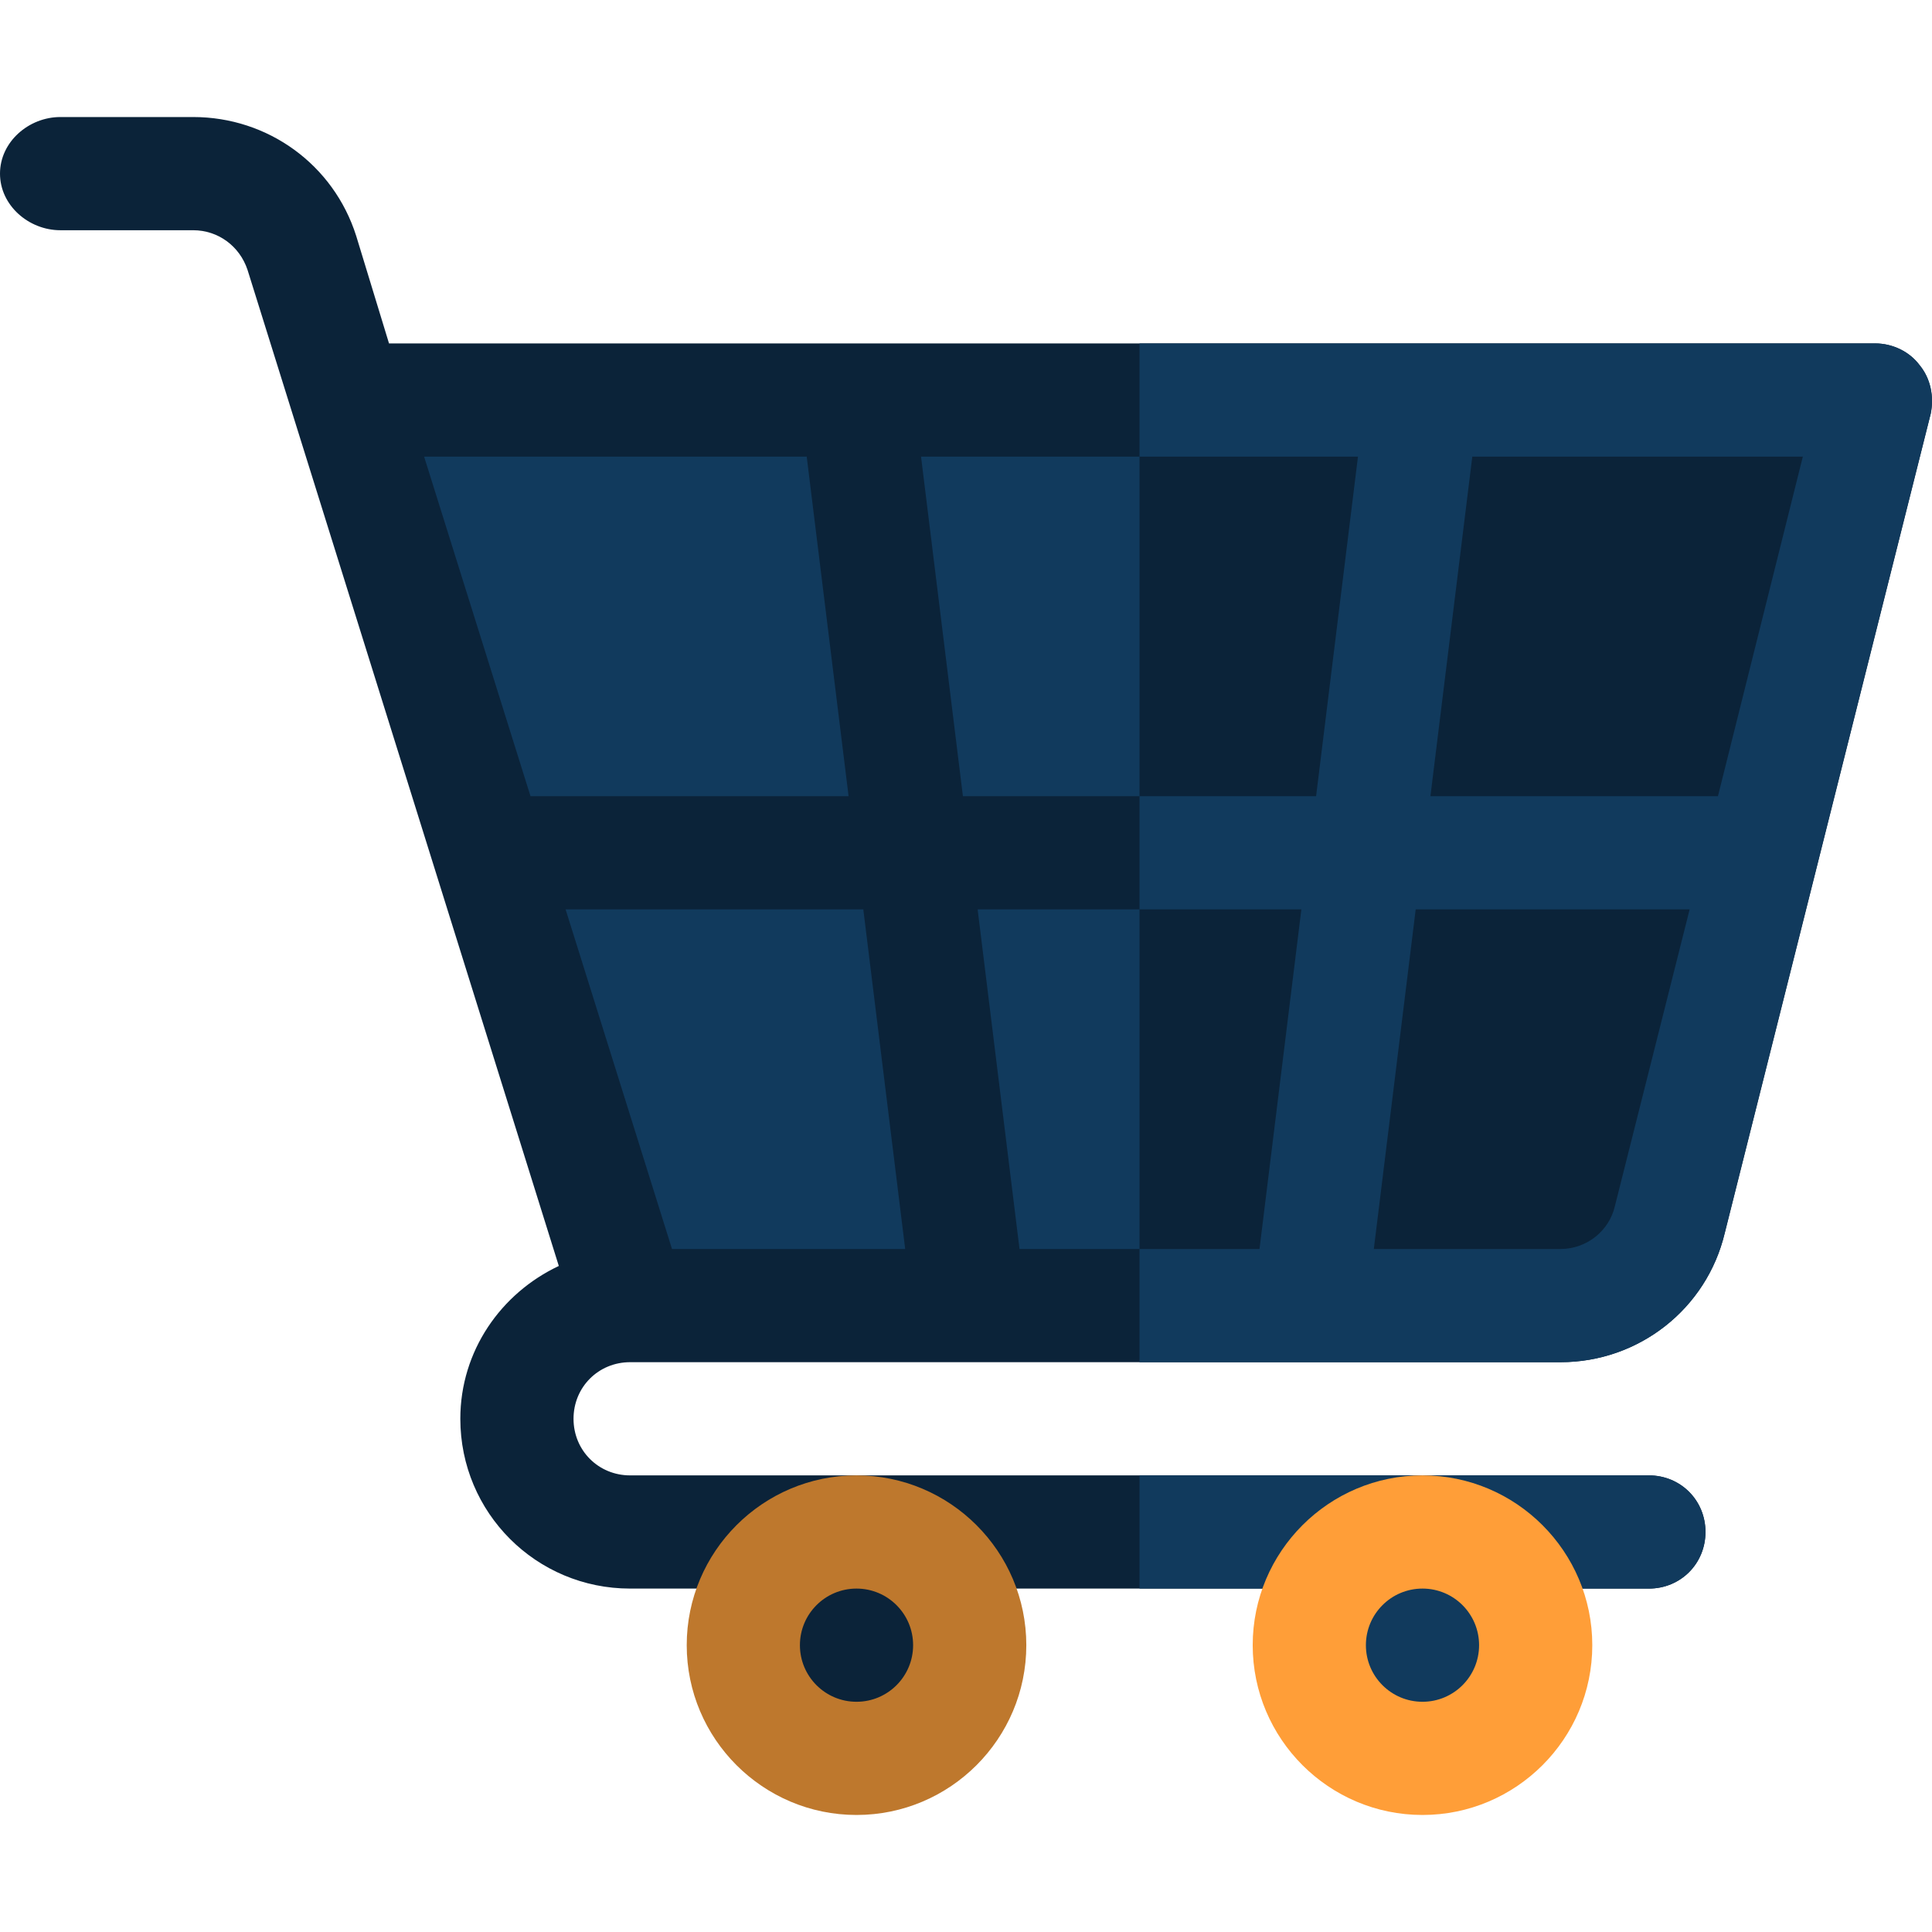 <svg xmlns="http://www.w3.org/2000/svg" version="1.1" xmlns:xlink="http://www.w3.org/1999/xlink" width="512" height="512" x="0" y="0" viewBox="0 0 512.033 512.033" style="enable-background:new 0 0 512 512" xml:space="preserve" class=""><g><path fill="#113a5d" d="m92 106.017 75 240h246.599c13.801 0 25.801-9.3 29.101-22.8l54.3-217.2z" opacity="1" data-original="#d9e5ff" class=""></path><path fill="#0b2339" d="m497 106.017-54.3 217.2c-3.3 13.5-15.3 22.8-29.101 22.8H302v-240z" opacity="1" data-original="#bfd6ff" class=""></path><path fill="#0b2339" d="M167 361.017h246.599c20.7 0 38.701-14.101 43.5-34.2l54.6-217.2c.901-4.501 0-9.3-2.999-12.9-2.701-3.6-7.2-5.7-11.7-5.7H103.1l-8.699-28.5c-6-18.9-23.401-31.5-43.2-31.5H16c-8.401 0-16 6.599-16 15 0 8.399 7.599 15 16 15h35.2c6.599 0 12.299 4.2 14.399 10.499l82.5 264c-15.3 7.202-26.1 22.5-26.1 40.501 0 24.899 20.099 45 45 45h270c8.401 0 15-6.601 15-15 0-8.401-6.599-15-15-15H167c-8.401 0-15-6.601-15-15 0-8.401 6.599-15 15-15zm166.8-30h-63.6l-11.1-90h85.8zm56.4-210h87.6l-22.5 90h-76.2zm-15 120h72.6L428 319.616c-1.5 6.599-7.5 11.4-14.401 11.4H364.1zm-15.3-120-11.1 90h-93.6l-11.1-90zm-219.3 90-28.2-90h101.4l11.1 90zm9.3 30h78.9l11.1 90h-61.8z" opacity="1" data-original="#ecf2ff" class=""></path><path fill="#113a5d" d="M508.7 96.717c-2.701-3.6-7.2-5.7-11.7-5.7H302v30h57.9l-11.1 90H302v30h42.9l-11.1 90H302v30h111.599c20.7 0 38.701-14.101 43.5-34.2l54.6-217.2c.902-4.501.001-9.301-2.999-12.9zM428 319.616c-1.5 6.599-7.5 11.4-14.401 11.4H364.1l11.1-90h72.6zm27.3-108.599h-76.2l11.1-90h87.6zm-18.3 180H302v30h135c8.401 0 15-6.601 15-15 0-8.401-6.599-15-15-15z" opacity="1" data-original="#d9e5ff" class=""></path><path fill="#be782d" d="M227 481.017c-24.814 0-45-20.186-45-45s20.186-45 45-45 45 20.186 45 45-20.186 45-45 45z" opacity="1" data-original="#3f6a73" class=""></path><path fill="#ff9e38" d="M377 481.017c-24.814 0-45-20.186-45-45s20.186-45 45-45 45 20.186 45 45-20.186 45-45 45z" opacity="1" data-original="#285059" class=""></path><circle cx="227" cy="436.017" r="15" fill="#0b2339" opacity="1" data-original="#ecf2ff" class=""></circle><circle cx="377" cy="436.017" r="15" fill="#113a5d" opacity="1" data-original="#d9e5ff" class=""></circle></g></svg>